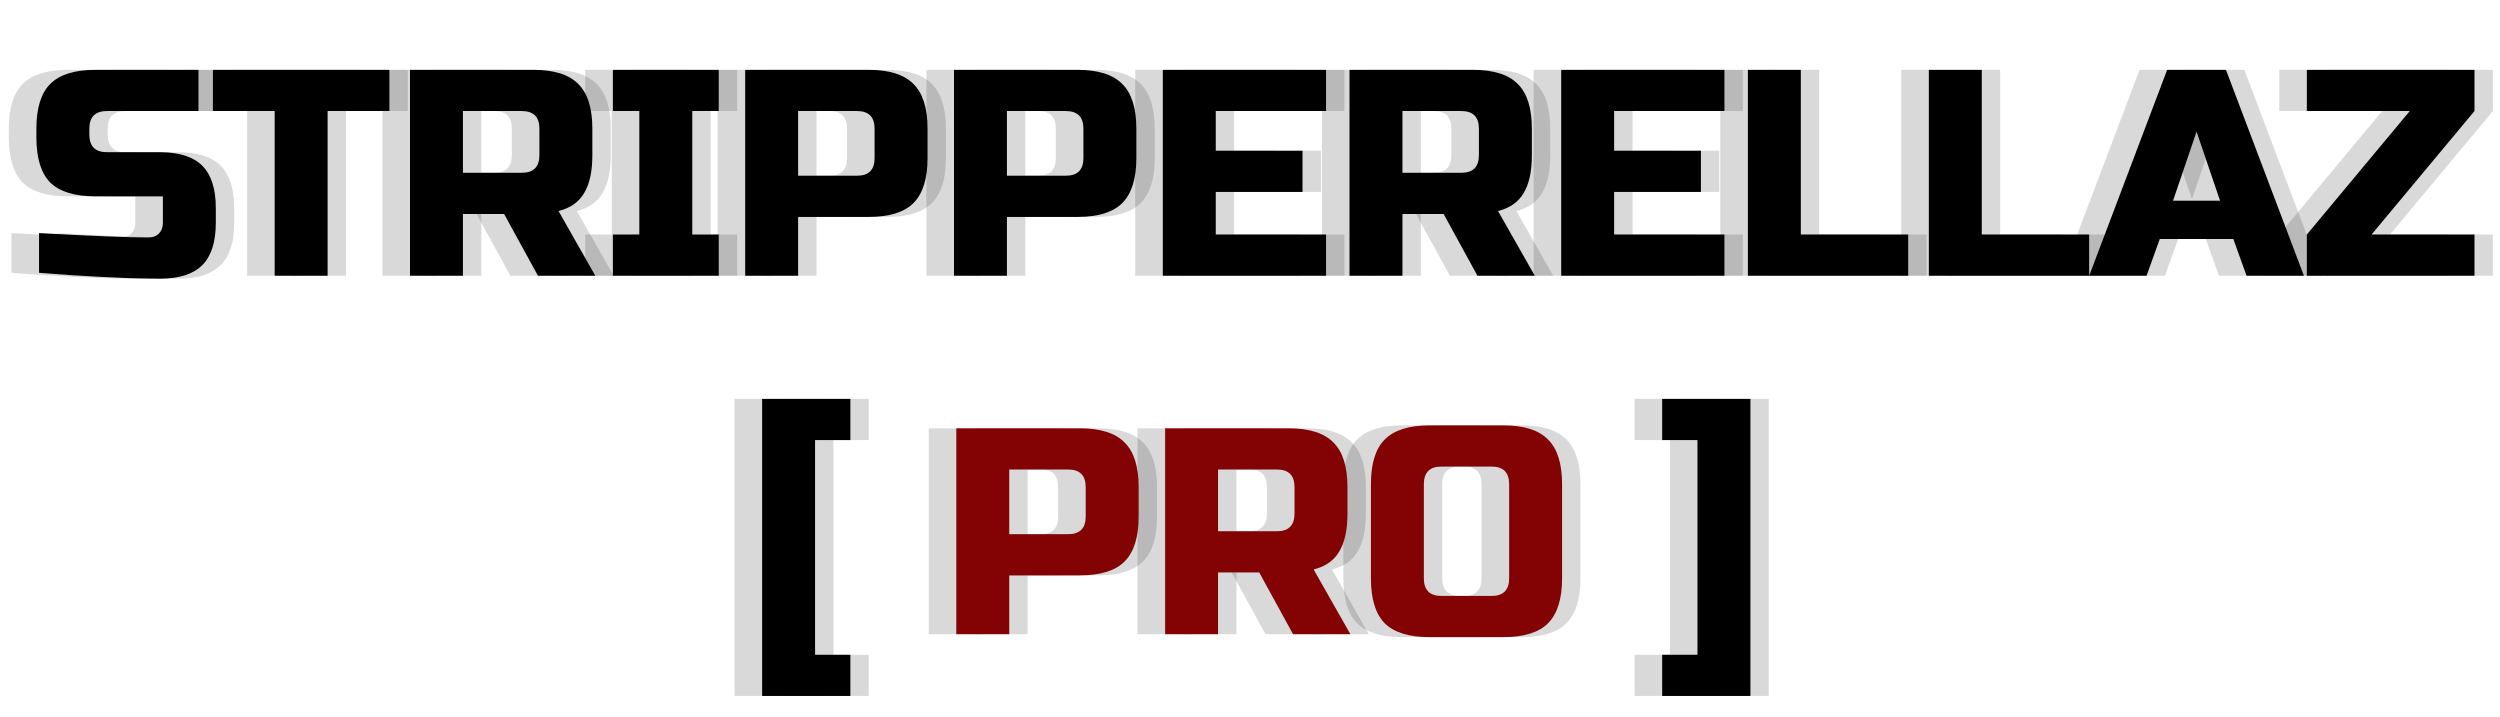 <?xml version="1.0" encoding="UTF-8"?> <svg xmlns="http://www.w3.org/2000/svg" width="272" height="78" viewBox="0 0 272 78" fill="none"><path d="M4.248 25.36C10.093 25.68 14.051 25.84 16.12 25.84C16.611 25.84 16.995 25.701 17.272 25.424C17.571 25.125 17.72 24.731 17.72 24.24V21.36H10.36C8.12 21.36 6.488 20.859 5.464 19.856C4.461 18.832 3.96 17.2 3.96 14.96V14C3.96 11.76 4.461 10.139 5.464 9.136C6.488 8.112 8.12 7.6 10.36 7.6H21.592V12.08H11.64C10.36 12.08 9.72 12.72 9.72 14V14.64C9.72 15.92 10.36 16.56 11.64 16.56H17.4C19.491 16.56 21.027 17.051 22.008 18.032C22.989 19.013 23.48 20.549 23.48 22.64V24.24C23.48 26.331 22.989 27.867 22.008 28.848C21.027 29.829 19.491 30.32 17.4 30.32C16.312 30.32 15.16 30.299 13.944 30.256L11 30.128C8.824 30.021 6.573 29.872 4.248 29.68V25.36ZM35.644 30H29.884V12.08H23.164V7.6H42.364V12.08H35.644V30ZM44.608 7.6H58.047C60.288 7.6 61.909 8.112 62.911 9.136C63.935 10.139 64.448 11.76 64.448 14V16.88C64.448 18.651 64.149 20.027 63.551 21.008C62.975 21.989 62.047 22.64 60.767 22.96L64.767 30H58.528L54.847 23.28H50.367V30H44.608V7.6ZM58.688 14C58.688 12.72 58.047 12.08 56.767 12.08H50.367V18.8H56.767C58.047 18.8 58.688 18.16 58.688 16.88V14ZM78.199 30H66.679V25.52H69.559V12.08H66.679V7.6H78.199V12.08H75.319V25.52H78.199V30ZM81.076 7.6H94.516C96.756 7.6 98.378 8.112 99.38 9.136C100.404 10.139 100.916 11.76 100.916 14V17.2C100.916 19.44 100.404 21.072 99.38 22.096C98.378 23.099 96.756 23.6 94.516 23.6H86.836V30H81.076V7.6ZM95.156 14C95.156 12.72 94.516 12.08 93.236 12.08H86.836V19.12H93.236C94.516 19.12 95.156 18.48 95.156 17.2V14ZM103.795 7.6H117.235C119.475 7.6 121.096 8.112 122.099 9.136C123.123 10.139 123.635 11.76 123.635 14V17.2C123.635 19.44 123.123 21.072 122.099 22.096C121.096 23.099 119.475 23.6 117.235 23.6H109.555V30H103.795V7.6ZM117.875 14C117.875 12.72 117.235 12.08 115.955 12.08H109.555V19.12H115.955C117.235 19.12 117.875 18.48 117.875 17.2V14ZM144.274 30H126.514V7.6H144.274V12.08H132.274V16.4H141.714V20.88H132.274V25.52H144.274V30ZM146.826 7.6H160.266C162.506 7.6 164.128 8.112 165.13 9.136C166.154 10.139 166.666 11.76 166.666 14V16.88C166.666 18.651 166.368 20.027 165.77 21.008C165.194 21.989 164.266 22.64 162.986 22.96L166.986 30H160.746L157.066 23.28H152.586V30H146.826V7.6ZM160.906 14C160.906 12.72 160.266 12.08 158.986 12.08H152.586V18.8H158.986C160.266 18.8 160.906 18.16 160.906 16.88V14ZM187.618 30H169.858V7.6H187.618V12.08H175.618V16.4H185.058V20.88H175.618V25.52H187.618V30ZM195.93 25.52H207.61V30H190.17V7.6H195.93V25.52ZM215.618 25.52H227.298V30H209.858V7.6H215.618V25.52ZM233.545 30H227.305L235.785 7.6H242.185L250.665 30H244.425L242.985 26H234.985L233.545 30ZM236.425 21.84H241.545L238.985 14.32L236.425 21.84ZM269.224 12.08L258.024 25.52H269.224V30H250.984V25.52L262.184 12.08H250.984V7.6H269.224V12.08Z" fill="black"></path><path d="M6.248 25.36C12.093 25.68 16.051 25.84 18.12 25.84C18.611 25.84 18.995 25.701 19.272 25.424C19.571 25.125 19.72 24.731 19.72 24.24V21.36H12.36C10.12 21.36 8.488 20.859 7.464 19.856C6.461 18.832 5.96 17.2 5.96 14.96V14C5.96 11.76 6.461 10.139 7.464 9.136C8.488 8.112 10.12 7.6 12.36 7.6H23.592V12.08H13.64C12.36 12.08 11.72 12.72 11.72 14V14.64C11.72 15.92 12.36 16.56 13.64 16.56H19.4C21.491 16.56 23.027 17.051 24.008 18.032C24.989 19.013 25.48 20.549 25.48 22.64V24.24C25.48 26.331 24.989 27.867 24.008 28.848C23.027 29.829 21.491 30.32 19.4 30.32C18.312 30.32 17.16 30.299 15.944 30.256L13 30.128C10.824 30.021 8.573 29.872 6.248 29.68V25.36ZM37.644 30H31.884V12.08H25.164V7.6H44.364V12.08H37.644V30ZM46.608 7.6H60.047C62.288 7.6 63.909 8.112 64.912 9.136C65.936 10.139 66.448 11.76 66.448 14V16.88C66.448 18.651 66.149 20.027 65.552 21.008C64.975 21.989 64.047 22.64 62.767 22.96L66.767 30H60.528L56.847 23.28H52.367V30H46.608V7.6ZM60.688 14C60.688 12.72 60.047 12.08 58.767 12.08H52.367V18.8H58.767C60.047 18.8 60.688 18.16 60.688 16.88V14ZM80.199 30H68.679V25.52H71.559V12.08H68.679V7.6H80.199V12.08H77.319V25.52H80.199V30ZM83.076 7.6H96.516C98.756 7.6 100.378 8.112 101.38 9.136C102.404 10.139 102.916 11.76 102.916 14V17.2C102.916 19.44 102.404 21.072 101.38 22.096C100.378 23.099 98.756 23.6 96.516 23.6H88.836V30H83.076V7.6ZM97.156 14C97.156 12.72 96.516 12.08 95.236 12.08H88.836V19.12H95.236C96.516 19.12 97.156 18.48 97.156 17.2V14ZM105.795 7.6H119.235C121.475 7.6 123.096 8.112 124.099 9.136C125.123 10.139 125.635 11.76 125.635 14V17.2C125.635 19.44 125.123 21.072 124.099 22.096C123.096 23.099 121.475 23.6 119.235 23.6H111.555V30H105.795V7.6ZM119.875 14C119.875 12.72 119.235 12.08 117.955 12.08H111.555V19.12H117.955C119.235 19.12 119.875 18.48 119.875 17.2V14ZM146.274 30H128.514V7.6H146.274V12.08H134.274V16.4H143.714V20.88H134.274V25.52H146.274V30ZM148.826 7.6H162.266C164.506 7.6 166.128 8.112 167.13 9.136C168.154 10.139 168.666 11.76 168.666 14V16.88C168.666 18.651 168.368 20.027 167.77 21.008C167.194 21.989 166.266 22.64 164.986 22.96L168.986 30H162.746L159.066 23.28H154.586V30H148.826V7.6ZM162.906 14C162.906 12.72 162.266 12.08 160.986 12.08H154.586V18.8H160.986C162.266 18.8 162.906 18.16 162.906 16.88V14ZM189.618 30H171.858V7.6H189.618V12.08H177.618V16.4H187.058V20.88H177.618V25.52H189.618V30ZM197.93 25.52H209.61V30H192.17V7.6H197.93V25.52ZM217.618 25.52H229.298V30H211.858V7.6H217.618V25.52ZM235.545 30H229.305L237.785 7.6H244.185L252.665 30H246.425L244.985 26H236.985L235.545 30ZM238.425 21.84H243.545L240.985 14.32L238.425 21.84ZM271.224 12.08L260.024 25.52H271.224V30H252.984V25.52L264.184 12.08H252.984V7.6H271.224V12.08Z" fill="black" fill-opacity="0.15"></path><path d="M1.248 25.36C7.093 25.68 11.051 25.84 13.12 25.84C13.611 25.84 13.995 25.701 14.272 25.424C14.571 25.125 14.72 24.731 14.72 24.24V21.36H7.36C5.12 21.36 3.488 20.859 2.464 19.856C1.461 18.832 0.96 17.2 0.96 14.96V14C0.96 11.76 1.461 10.139 2.464 9.136C3.488 8.112 5.12 7.6 7.36 7.6H18.592V12.08H8.64C7.36 12.08 6.72 12.72 6.72 14V14.64C6.72 15.92 7.36 16.56 8.64 16.56H14.4C16.491 16.56 18.027 17.051 19.008 18.032C19.989 19.013 20.48 20.549 20.48 22.64V24.24C20.48 26.331 19.989 27.867 19.008 28.848C18.027 29.829 16.491 30.32 14.4 30.32C13.312 30.32 12.16 30.299 10.944 30.256L8 30.128C5.824 30.021 3.573 29.872 1.248 29.68V25.36ZM32.644 30H26.884V12.08H20.164V7.6H39.364V12.08H32.644V30ZM41.608 7.6H55.047C57.288 7.6 58.909 8.112 59.911 9.136C60.935 10.139 61.447 11.76 61.447 14V16.88C61.447 18.651 61.149 20.027 60.551 21.008C59.975 21.989 59.047 22.64 57.767 22.96L61.767 30H55.528L51.847 23.28H47.367V30H41.608V7.6ZM55.688 14C55.688 12.72 55.047 12.08 53.767 12.08H47.367V18.8H53.767C55.047 18.8 55.688 18.16 55.688 16.88V14ZM75.199 30H63.679V25.52H66.559V12.08H63.679V7.6H75.199V12.08H72.319V25.52H75.199V30ZM78.076 7.6H91.516C93.756 7.6 95.378 8.112 96.38 9.136C97.404 10.139 97.916 11.76 97.916 14V17.2C97.916 19.44 97.404 21.072 96.38 22.096C95.378 23.099 93.756 23.6 91.516 23.6H83.836V30H78.076V7.6ZM92.156 14C92.156 12.72 91.516 12.08 90.236 12.08H83.836V19.12H90.236C91.516 19.12 92.156 18.48 92.156 17.2V14ZM100.795 7.6H114.235C116.475 7.6 118.096 8.112 119.099 9.136C120.123 10.139 120.635 11.76 120.635 14V17.2C120.635 19.44 120.123 21.072 119.099 22.096C118.096 23.099 116.475 23.6 114.235 23.6H106.555V30H100.795V7.6ZM114.875 14C114.875 12.72 114.235 12.08 112.955 12.08H106.555V19.12H112.955C114.235 19.12 114.875 18.48 114.875 17.2V14ZM141.274 30H123.514V7.6H141.274V12.08H129.274V16.4H138.714V20.88H129.274V25.52H141.274V30ZM143.826 7.6H157.266C159.506 7.6 161.128 8.112 162.13 9.136C163.154 10.139 163.666 11.76 163.666 14V16.88C163.666 18.651 163.368 20.027 162.77 21.008C162.194 21.989 161.266 22.64 159.986 22.96L163.986 30H157.746L154.066 23.28H149.586V30H143.826V7.6ZM157.906 14C157.906 12.72 157.266 12.08 155.986 12.08H149.586V18.8H155.986C157.266 18.8 157.906 18.16 157.906 16.88V14ZM184.618 30H166.858V7.6H184.618V12.08H172.618V16.4H182.058V20.88H172.618V25.52H184.618V30ZM192.93 25.52H204.61V30H187.17V7.6H192.93V25.52ZM212.618 25.52H224.298V30H206.858V7.6H212.618V25.52ZM230.545 30H224.305L232.785 7.6H239.185L247.665 30H241.425L239.985 26H231.985L230.545 30ZM233.425 21.84H238.545L235.985 14.32L233.425 21.84ZM266.224 12.08L255.024 25.52H266.224V30H247.984V25.52L259.184 12.08H247.984V7.6H266.224V12.08Z" fill="black" fill-opacity="0.15"></path><path d="M84.92 43.4H94.52V47.88H90.68V71.24H94.52V75.72H84.92V43.4ZM106.045 46.6H119.485C121.725 46.6 123.346 47.112 124.349 48.136C125.373 49.139 125.885 50.76 125.885 53V56.2C125.885 58.44 125.373 60.072 124.349 61.096C123.346 62.099 121.725 62.6 119.485 62.6H111.805V69H106.045V46.6ZM120.125 53C120.125 51.72 119.485 51.08 118.205 51.08H111.805V58.12H118.205C119.485 58.12 120.125 57.48 120.125 56.2V53ZM128.764 46.6H142.204C144.444 46.6 146.065 47.112 147.068 48.136C148.092 49.139 148.604 50.76 148.604 53V55.88C148.604 57.651 148.305 59.027 147.708 60.008C147.132 60.989 146.204 61.64 144.924 61.96L148.924 69H142.684L139.004 62.28H134.524V69H128.764V46.6ZM142.844 53C142.844 51.72 142.204 51.08 140.924 51.08H134.524V57.8H140.924C142.204 57.8 142.844 57.16 142.844 55.88V53ZM166.195 52.68C166.195 51.4 165.555 50.76 164.275 50.76H158.835C157.555 50.76 156.915 51.4 156.915 52.68V62.92C156.915 64.2 157.555 64.84 158.835 64.84H164.275C165.555 64.84 166.195 64.2 166.195 62.92V52.68ZM171.955 62.92C171.955 65.16 171.443 66.792 170.419 67.816C169.416 68.819 167.795 69.32 165.555 69.32H157.555C155.315 69.32 153.683 68.819 152.659 67.816C151.656 66.792 151.155 65.16 151.155 62.92V52.68C151.155 50.44 151.656 48.819 152.659 47.816C153.683 46.792 155.315 46.28 157.555 46.28H165.555C167.795 46.28 169.416 46.792 170.419 47.816C171.443 48.819 171.955 50.44 171.955 52.68V62.92ZM192.444 75.72H182.844V71.24H186.684V47.88H182.844V43.4H192.444V75.72Z" fill="black" fill-opacity="0.15"></path><path d="M79.92 43.4H89.52V47.88H85.68V71.24H89.52V75.72H79.92V43.4ZM101.045 46.6H114.485C116.725 46.6 118.346 47.112 119.349 48.136C120.373 49.139 120.885 50.76 120.885 53V56.2C120.885 58.44 120.373 60.072 119.349 61.096C118.346 62.099 116.725 62.6 114.485 62.6H106.805V69H101.045V46.6ZM115.125 53C115.125 51.72 114.485 51.08 113.205 51.08H106.805V58.12H113.205C114.485 58.12 115.125 57.48 115.125 56.2V53ZM123.764 46.6H137.204C139.444 46.6 141.065 47.112 142.068 48.136C143.092 49.139 143.604 50.76 143.604 53V55.88C143.604 57.651 143.305 59.027 142.708 60.008C142.132 60.989 141.204 61.64 139.924 61.96L143.924 69H137.684L134.004 62.28H129.524V69H123.764V46.6ZM137.844 53C137.844 51.72 137.204 51.08 135.924 51.08H129.524V57.8H135.924C137.204 57.8 137.844 57.16 137.844 55.88V53ZM161.195 52.68C161.195 51.4 160.555 50.76 159.275 50.76H153.835C152.555 50.76 151.915 51.4 151.915 52.68V62.92C151.915 64.2 152.555 64.84 153.835 64.84H159.275C160.555 64.84 161.195 64.2 161.195 62.92V52.68ZM166.955 62.92C166.955 65.16 166.443 66.792 165.419 67.816C164.416 68.819 162.795 69.32 160.555 69.32H152.555C150.315 69.32 148.683 68.819 147.659 67.816C146.656 66.792 146.155 65.16 146.155 62.92V52.68C146.155 50.44 146.656 48.819 147.659 47.816C148.683 46.792 150.315 46.28 152.555 46.28H160.555C162.795 46.28 164.416 46.792 165.419 47.816C166.443 48.819 166.955 50.44 166.955 52.68V62.92ZM187.444 75.72H177.844V71.24H181.684V47.88H177.844V43.4H187.444V75.72Z" fill="black" fill-opacity="0.15"></path><path d="M82.92 43.4H92.52V47.88H88.68V71.24H92.52V75.72H82.92V43.4ZM190.444 75.72H180.844V71.24H184.684V47.88H180.844V43.4H190.444V75.72Z" fill="black"></path><path d="M104.045 46.6H117.485C119.725 46.6 121.346 47.112 122.349 48.136C123.373 49.139 123.885 50.76 123.885 53V56.2C123.885 58.44 123.373 60.072 122.349 61.096C121.346 62.099 119.725 62.6 117.485 62.6H109.805V69H104.045V46.6ZM118.125 53C118.125 51.72 117.485 51.08 116.205 51.08H109.805V58.12H116.205C117.485 58.12 118.125 57.48 118.125 56.2V53ZM126.764 46.6H140.204C142.444 46.6 144.065 47.112 145.068 48.136C146.092 49.139 146.604 50.76 146.604 53V55.88C146.604 57.651 146.305 59.027 145.708 60.008C145.132 60.989 144.204 61.64 142.924 61.96L146.924 69H140.684L137.004 62.28H132.524V69H126.764V46.6ZM140.844 53C140.844 51.72 140.204 51.08 138.924 51.08H132.524V57.8H138.924C140.204 57.8 140.844 57.16 140.844 55.88V53ZM164.195 52.68C164.195 51.4 163.555 50.76 162.275 50.76H156.835C155.555 50.76 154.915 51.4 154.915 52.68V62.92C154.915 64.2 155.555 64.84 156.835 64.84H162.275C163.555 64.84 164.195 64.2 164.195 62.92V52.68ZM169.955 62.92C169.955 65.16 169.443 66.792 168.419 67.816C167.416 68.819 165.795 69.32 163.555 69.32H155.555C153.315 69.32 151.683 68.819 150.659 67.816C149.656 66.792 149.155 65.16 149.155 62.92V52.68C149.155 50.44 149.656 48.819 150.659 47.816C151.683 46.792 153.315 46.28 155.555 46.28H163.555C165.795 46.28 167.416 46.792 168.419 47.816C169.443 48.819 169.955 50.44 169.955 52.68V62.92Z" fill="#830203"></path></svg> 